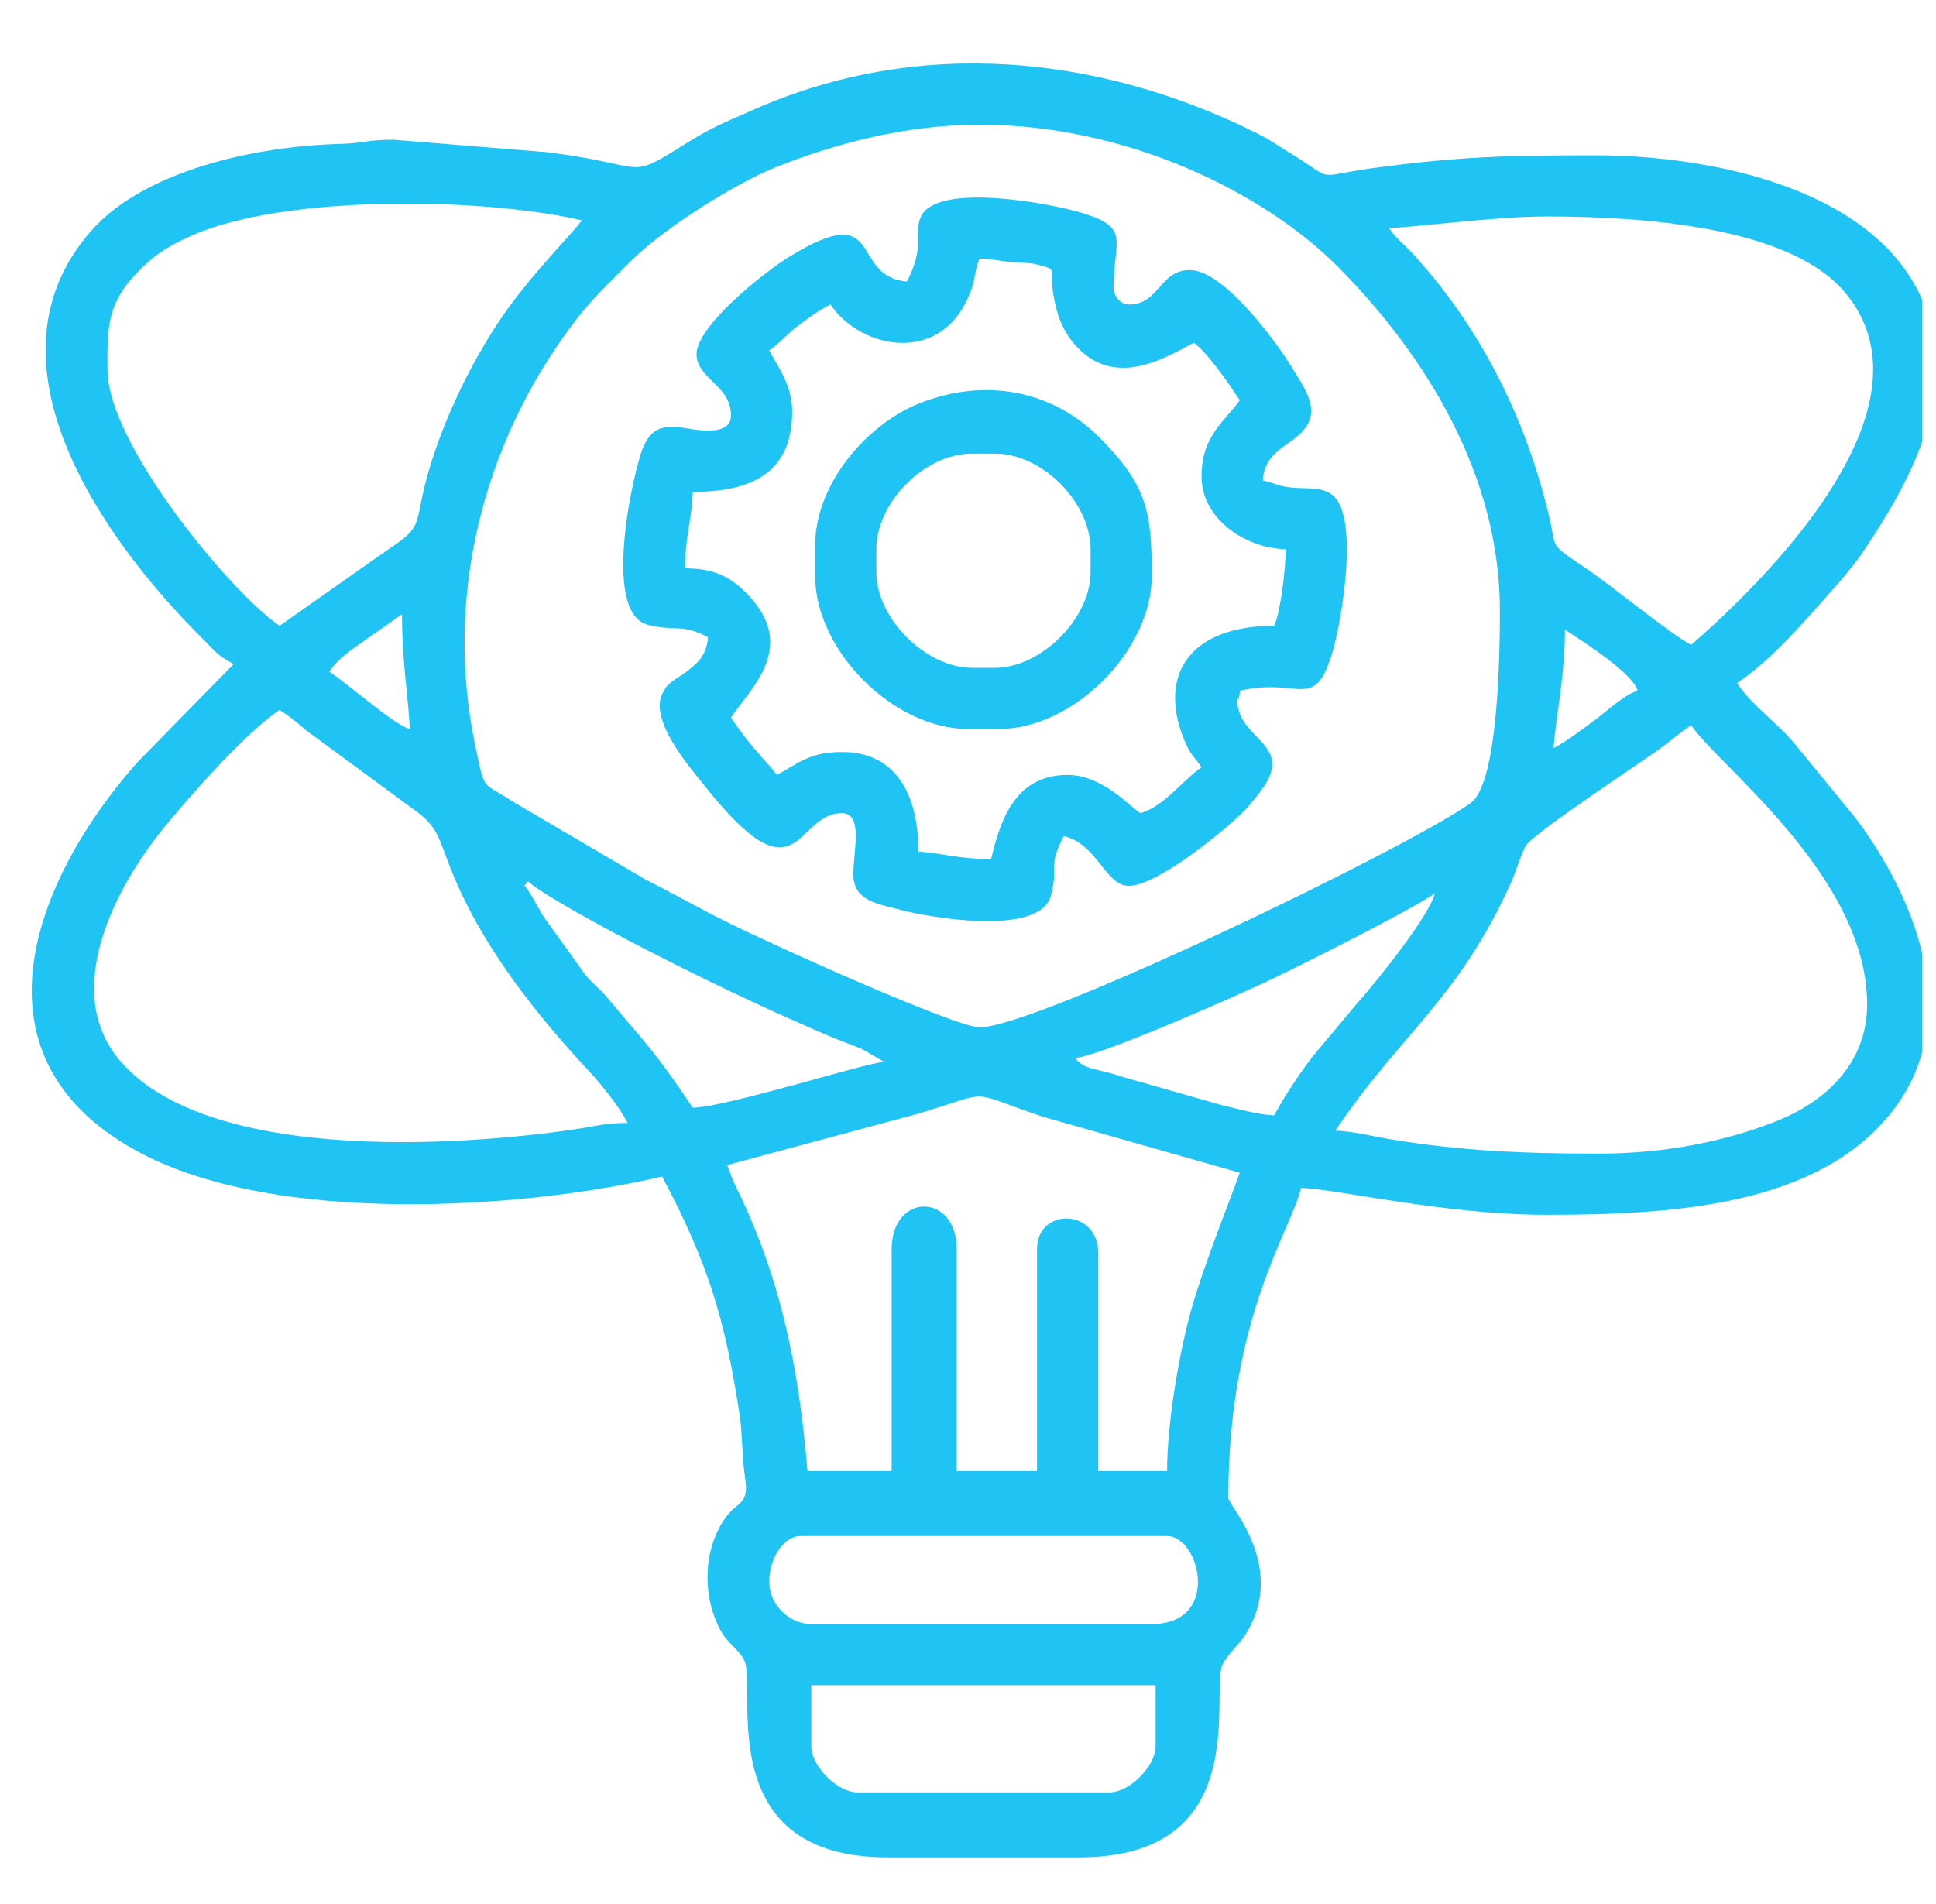 <svg width="61" height="60" viewBox="0 0 61 60" fill="none" xmlns="http://www.w3.org/2000/svg">
<g clip-path="url(#clip0_28_2789)">
<path fill-rule="evenodd" clip-rule="evenodd" d="M25.563 55.035V53.106H36.411V55.035C36.411 55.657 35.587 56.481 34.965 56.481H27.01C26.388 56.481 25.563 55.657 25.563 55.035ZM24.238 49.852C24.238 49.017 24.759 48.405 25.202 48.405H36.773C37.814 48.405 38.481 51.178 36.291 51.178H25.563C24.859 51.178 24.238 50.556 24.238 49.852V49.852ZM22.912 36.714L28.895 35.104C31.389 34.363 30.353 34.353 32.87 35.193L39.063 36.955C39.026 37.113 37.961 39.766 37.547 41.224C37.177 42.529 36.773 44.784 36.773 46.356H34.603V39.486C34.603 38.073 32.675 38.037 32.675 39.365V46.356H30.144V39.365C30.144 37.573 28.095 37.573 28.095 39.365V46.356H25.443C25.168 43.051 24.581 40.194 23.15 37.319C23.035 37.088 23.008 36.929 22.912 36.714L22.912 36.714ZM50.393 36.352C48.028 36.352 46.03 36.275 43.745 35.889C43.225 35.8 42.576 35.64 42.076 35.629C44.111 32.591 45.959 31.495 47.619 27.793C47.772 27.452 47.888 27.022 48.062 26.67C48.251 26.289 51.779 23.986 52.392 23.526C52.748 23.258 52.921 23.097 53.285 22.853C54.145 24.137 58.83 27.616 58.83 31.651C58.83 33.58 57.423 34.75 55.992 35.322C54.428 35.946 52.52 36.352 50.393 36.352L50.393 36.352ZM8.81 22.371C9.179 22.618 9.284 22.697 9.626 23L13.029 25.504C14.023 26.19 13.756 26.595 14.675 28.437C15.625 30.341 17.046 32.127 18.482 33.67C18.935 34.157 19.472 34.81 19.778 35.388C19.05 35.388 18.814 35.483 18.162 35.58C14.157 36.171 6.584 36.571 3.837 33.49C1.841 31.252 3.685 27.875 5.221 26.014C6.001 25.069 7.721 23.099 8.81 22.371V22.371ZM40.148 35.147C39.691 35.137 39.023 34.947 38.532 34.835L35.342 33.926C34.53 33.651 34.163 33.725 33.88 33.339C34.672 33.273 38.76 31.467 39.746 31.009C40.698 30.568 44.292 28.771 45.21 28.156C45.012 28.898 43.382 30.922 42.708 31.68L41.335 33.321C40.917 33.879 40.474 34.531 40.148 35.147V35.147ZM16.523 27.915C16.698 27.701 16.541 27.742 16.925 27.996C18.744 29.2 23.005 31.282 24.957 32.137C25.423 32.341 25.891 32.555 26.389 32.755C26.621 32.848 26.881 32.941 27.167 33.061L27.854 33.46C27.206 33.514 22.907 34.882 21.827 34.906C20.616 33.097 20.381 32.929 19.14 31.446C18.894 31.153 18.67 30.999 18.433 30.706L17.125 28.881C17.023 28.729 16.623 27.96 16.523 27.915V27.915ZM48.947 23.576C49.036 22.501 49.308 21.302 49.308 19.84C49.796 20.166 51.446 21.195 51.598 21.768C51.212 21.871 50.656 22.385 50.308 22.647C49.886 22.965 49.385 23.344 48.947 23.576H48.947ZM12.666 19.357C12.666 20.914 12.889 22.141 12.908 22.973C12.421 22.843 11.06 21.623 10.377 21.165C10.652 20.754 11.061 20.484 11.461 20.201L12.666 19.357V19.357ZM30.867 3.929C35.52 3.929 39.84 6.071 42.167 8.419C44.948 11.226 47.259 14.996 47.259 19.237C47.259 20.395 47.23 24.671 46.337 25.306C44.257 26.783 32.629 32.375 30.867 32.375C30.128 32.375 24.435 29.822 22.872 29.04C21.949 28.579 21.24 28.17 20.339 27.716L16.162 25.263C15.168 24.61 15.293 24.983 14.985 23.548C13.972 18.817 15.226 13.981 18.021 10.248C18.653 9.405 19.151 8.963 19.868 8.238C20.881 7.213 23.164 5.777 24.479 5.255C26.205 4.569 28.463 3.929 30.867 3.929H30.867ZM43.764 7.184C44.422 7.184 47.055 6.822 48.706 6.822C51.562 6.822 56.342 7.089 58.129 9.211C61.188 12.846 55.563 18.342 53.286 20.322C52.602 19.96 50.862 18.516 50.008 17.935C48.785 17.104 49.056 17.338 48.826 16.344C48.101 13.205 46.623 10.262 44.458 7.936C44.181 7.638 43.985 7.514 43.764 7.184L43.764 7.184ZM8.81 19.719C7.312 18.716 3.386 14.007 3.386 11.643C3.386 10.469 3.329 9.654 4.257 8.658C4.815 8.06 5.267 7.767 6.037 7.425C8.949 6.129 15.204 6.214 18.332 6.943C18.104 7.283 16.715 8.671 15.823 9.978C15.104 11.031 14.417 12.329 13.922 13.622C12.76 16.662 13.694 16.355 12.136 17.381L8.81 19.719V19.719ZM7.363 20.924L4.321 24.029C1.046 27.733 -1.224 33.444 4.548 36.395C8.787 38.563 16.31 38.136 20.863 37.075C22.297 39.785 22.84 41.517 23.311 44.631C23.389 45.143 23.378 45.911 23.472 46.536C23.614 47.471 23.251 47.261 22.84 47.852C22.149 48.846 22.122 50.307 22.706 51.383C22.944 51.822 23.387 52.057 23.485 52.412C23.784 53.486 22.529 58.53 27.974 58.53H34.001C39.396 58.53 38.19 53.606 38.491 52.534C38.575 52.233 39.04 51.837 39.255 51.489C40.575 49.357 38.702 47.441 38.702 47.2C38.702 41.503 40.679 38.78 40.992 37.437C41.965 37.437 45.475 38.281 48.706 38.281C52.617 38.281 57.363 38.04 59.694 34.926C61.868 32.022 60.348 28.274 58.452 25.763L56.661 23.576C56.093 22.833 55.247 22.295 54.732 21.527C55.844 20.782 56.88 19.552 57.777 18.545C58.093 18.189 58.425 17.796 58.688 17.407C59.771 15.806 61 13.715 61 11.643C61 6.411 54.682 4.894 50.273 4.894C47.51 4.894 46.016 4.929 43.316 5.289C41.309 5.557 42.157 5.747 40.681 4.843C40.23 4.566 40.018 4.403 39.546 4.17C34.623 1.732 28.965 1.15 23.759 3.45C22.727 3.906 22.449 3.994 21.441 4.628C19.732 5.702 20.404 5.179 17.225 4.795L12.429 4.405C11.659 4.391 11.38 4.519 10.74 4.534C8.087 4.598 4.556 5.361 2.873 7.274C-0.724 11.364 3.194 16.954 6.368 20.111C6.789 20.529 6.828 20.641 7.363 20.924L7.363 20.924Z" fill="#20C4F4"/>
<path fill-rule="evenodd" clip-rule="evenodd" d="M24.237 11.041C24.591 10.804 24.749 10.564 25.148 10.264C25.544 9.966 25.741 9.819 26.166 9.594C27.124 11.026 29.762 11.556 30.613 9.1C30.737 8.743 30.721 8.451 30.866 8.148C31.336 8.158 31.49 8.24 32.07 8.271C32.378 8.286 32.538 8.294 32.719 8.344C33.464 8.55 32.917 8.374 33.305 9.807C33.394 10.134 33.56 10.484 33.79 10.769C35.041 12.317 36.685 11.292 37.616 10.8C38.071 11.133 38.736 12.121 39.063 12.608C38.633 13.249 37.858 13.698 37.858 15.018C37.858 16.343 39.234 17.28 40.509 17.308C40.509 17.932 40.342 19.314 40.148 19.719C37.521 19.719 36.476 21.237 37.301 23.288C37.51 23.807 37.611 23.811 37.858 24.179C37.299 24.553 36.663 25.429 35.929 25.625C35.548 25.37 34.712 24.42 33.639 24.42C32.033 24.42 31.535 25.756 31.228 27.071C30.225 27.071 29.749 26.898 28.938 26.83C28.938 25.211 28.346 23.697 26.527 23.697C25.493 23.697 25.138 24.07 24.478 24.42C24.27 24.108 23.737 23.664 23.032 22.612C23.656 21.68 25.197 20.353 23.488 18.66C22.927 18.104 22.383 17.911 21.586 17.911C21.586 16.889 21.809 16.312 21.827 15.5C23.658 15.5 24.96 14.922 24.96 12.969C24.96 12.143 24.525 11.585 24.237 11.041L24.237 11.041ZM28.576 8.871C26.74 8.718 27.915 6.231 24.89 8.077C24.039 8.597 21.947 10.284 21.947 11.161C21.947 11.931 23.032 12.139 23.032 13.09C23.032 13.691 22.186 13.592 21.653 13.5C20.811 13.356 20.524 13.537 20.276 14.07C20.001 14.659 18.915 19.303 20.411 19.688C21.267 19.908 21.473 19.638 22.309 20.081C22.26 20.663 21.975 20.904 21.605 21.185C21.427 21.321 21.264 21.39 21.111 21.534C20.971 21.665 21.072 21.518 20.899 21.805C20.39 22.649 21.753 24.198 22.204 24.766C25.208 28.55 25.023 25.625 26.527 25.625C27.204 25.625 26.889 26.782 26.889 27.554C26.889 28.404 27.679 28.485 28.413 28.681C29.231 28.9 32.755 29.529 33.11 28.23C33.366 27.291 32.993 27.34 33.518 26.348C34.582 26.596 34.824 27.915 35.567 27.915C36.474 27.915 38.662 26.114 39.216 25.537C39.415 25.33 39.701 24.981 39.861 24.73C40.609 23.553 39.279 23.295 39.035 22.394C38.89 21.856 39.063 22.195 39.063 21.768C40.984 21.321 41.416 22.496 42.001 20.488C42.262 19.592 42.883 16.116 41.908 15.548C41.581 15.358 41.305 15.4 40.873 15.378C40.291 15.347 40.26 15.25 39.786 15.139C39.866 14.178 40.635 14.084 41.084 13.542C41.612 12.906 41.12 12.246 40.654 11.498C40.126 10.649 38.524 8.51 37.496 8.51C36.518 8.51 36.545 9.595 35.567 9.595C35.268 9.595 35.085 9.263 35.085 9.113C35.085 7.556 35.644 7.192 34.109 6.714C33.206 6.432 29.591 5.729 29.033 6.797C28.765 7.309 29.173 7.744 28.576 8.871L28.576 8.871Z" fill="#20C4F4"/>
<path fill-rule="evenodd" clip-rule="evenodd" d="M27.612 18.032V17.308C27.612 15.835 29.13 14.295 30.625 14.295H31.349C32.844 14.295 34.362 15.835 34.362 17.308V18.032C34.362 19.488 32.801 21.045 31.349 21.045H30.625C29.169 21.045 27.612 19.484 27.612 18.032ZM25.684 17.188V18.152C25.684 20.502 28.155 22.973 30.505 22.973H31.469C33.819 22.973 36.29 20.502 36.29 18.152C36.29 16.135 36.155 15.305 34.635 13.781C33.171 12.314 31.05 11.87 28.934 12.724C27.322 13.375 25.684 15.24 25.684 17.188Z" fill="#20C4F4"/>
</g>
<defs>
<clipPath id="clip0_28_2789">
<rect width="60" height="60" fill="white" transform="translate(0.57)"/>
</clipPath>
</defs>
</svg>
